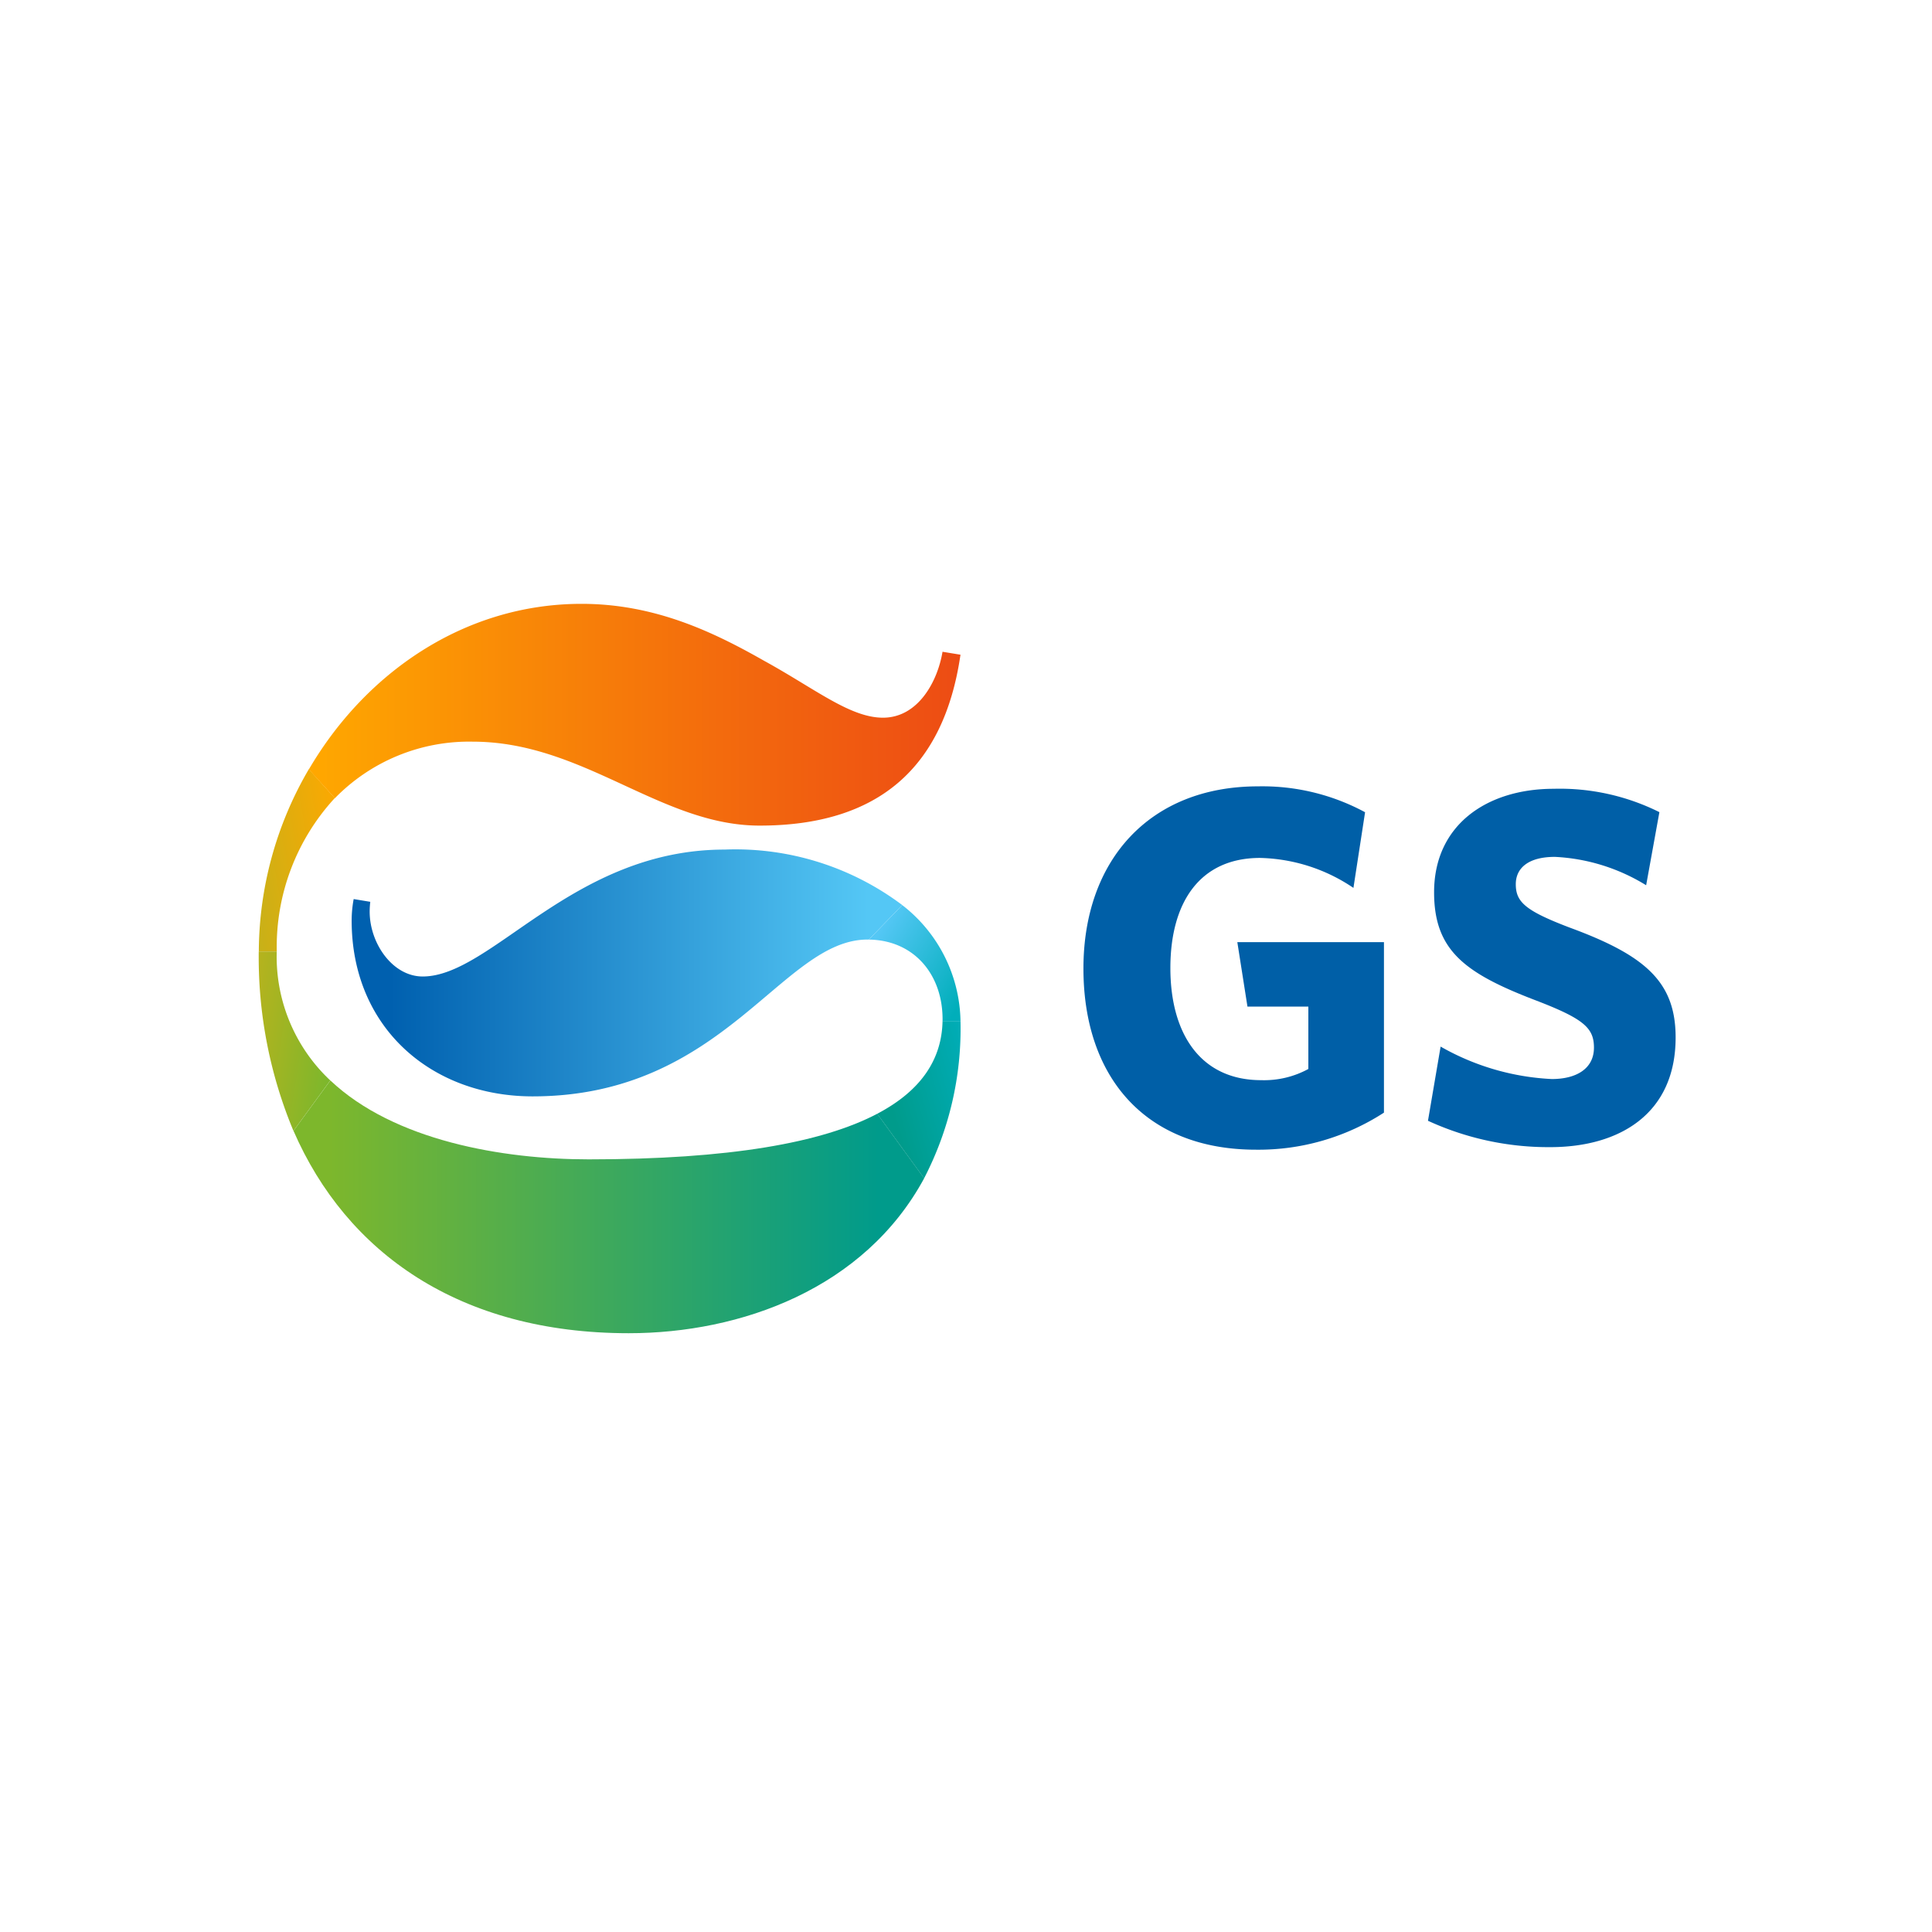 <svg xmlns="http://www.w3.org/2000/svg" xmlns:xlink="http://www.w3.org/1999/xlink" width="112" height="112" viewBox="0 0 112 112"><defs><linearGradient id="a" x1="1.137" y1="0.212" x2="-0.262" y2="0.796" gradientUnits="objectBoundingBox"><stop offset="0" stop-color="#ffa800"/><stop offset="1" stop-color="#c0b21b"/></linearGradient><linearGradient id="b" x1="-0.318" y1="0.226" x2="0.958" y2="0.735" gradientUnits="objectBoundingBox"><stop offset="0" stop-color="#c0b21b"/><stop offset="1" stop-color="#7db72c"/></linearGradient><linearGradient id="c" x1="0.164" y1="0.163" x2="1.011" y2="0.831" gradientUnits="objectBoundingBox"><stop offset="0" stop-color="#54c7f5"/><stop offset="1" stop-color="#00aeba"/></linearGradient><linearGradient id="d" x1="1.197" y1="0.222" x2="0.255" y2="0.722" gradientUnits="objectBoundingBox"><stop offset="0" stop-color="#00aeba"/><stop offset="1" stop-color="#009b8b"/></linearGradient><linearGradient id="e" x1="0.07" y1="0.5" x2="0.937" y2="0.5" gradientUnits="objectBoundingBox"><stop offset="0" stop-color="#0060af"/><stop offset="1" stop-color="#54c7f5"/></linearGradient><linearGradient id="f" y1="0.5" x2="1" y2="0.5" gradientUnits="objectBoundingBox"><stop offset="0" stop-color="#ffa800"/><stop offset="0.63" stop-color="#f36b0d"/><stop offset="1" stop-color="#ed4c14"/></linearGradient><linearGradient id="g" x1="0.058" y1="0.5" x2="0.926" y2="0.5" gradientUnits="objectBoundingBox"><stop offset="0" stop-color="#7db72c"/><stop offset="1" stop-color="#009b8b"/></linearGradient></defs><g transform="translate(-1137 -324)"><rect width="112" height="112" transform="translate(1137 324)" fill="red" opacity="0"/><g transform="translate(1137.51 339.92)" style="mix-blend-mode:luminosity;isolation:isolate"><g transform="translate(62.297 29.666)"><path d="M195.508,78.012c-6.442,0-10-4.238-10-10.506,0-6.292,3.853-10.557,10.119-10.557a12.523,12.523,0,0,1,6.208,1.5l-.675,4.386a10.039,10.039,0,0,0-5.412-1.737c-3.5,0-5.2,2.586-5.2,6.383,0,3.824,1.761,6.5,5.262,6.5a5.359,5.359,0,0,0,2.736-.648V69.716h-3.53l-.587-3.736h8.5v9.884A13.368,13.368,0,0,1,195.508,78.012Z" transform="translate(-185.507 -56.949)" fill="#005fa7"/><path d="M264.047,78.234a16.7,16.7,0,0,1-7.087-1.529l.733-4.3a14.374,14.374,0,0,0,6.445,1.881c1.441,0,2.444-.612,2.444-1.82,0-1.15-.593-1.679-3.445-2.768-4.059-1.56-5.822-2.884-5.822-6.238,0-3.907,3.06-6,6.937-6a12.93,12.93,0,0,1,6.124,1.354l-.768,4.238a11.083,11.083,0,0,0-5.291-1.645c-1.531,0-2.266.643-2.266,1.585,0,1.031.557,1.533,3.086,2.5,4.412,1.618,6.18,3.149,6.18,6.383C271.318,76.291,268.08,78.234,264.047,78.234Z" transform="translate(-236.986 -57.319)" fill="#005fa7"/></g><g transform="translate(14.49 19.08)"><g transform="translate(0 0)"><path d="M18.9,55.073,17.394,53.4a21.054,21.054,0,0,0-2.9,10.564h1.041A12.723,12.723,0,0,1,18.9,55.073Z" transform="translate(-14.49 -43.81)" fill="url(#a)"/><path d="M18.637,98.669a9.842,9.842,0,0,1-3.105-7.453v-.022H14.49a26.087,26.087,0,0,0,2.012,10.4Z" transform="translate(-14.49 -71.035)" fill="url(#b)"/><path d="M142.949,81.572l-1.934,2c2.681.038,4.327,2.109,4.27,4.747h1.041A8.671,8.671,0,0,0,142.949,81.572Z" transform="translate(-105.645 -64.103)" fill="url(#c)"/><path d="M147.568,105.7h-1.041c-.051,2.174-1.212,4-3.788,5.352l2.719,3.741A18.812,18.812,0,0,0,147.568,105.7Z" transform="translate(-106.887 -81.485)" fill="url(#d)"/><path d="M33.875,72.933a6.821,6.821,0,0,0-.117,1.246c0,6.22,4.637,10.192,10.491,10.192,11.129,0,14.431-9.091,19.414-9.091h.079l1.934-2a16.1,16.1,0,0,0-10.3-3.216c-8.808,0-13.5,7.357-17.5,7.357-1.739,0-3.074-1.912-3.074-3.766a4.886,4.886,0,0,1,.035-.563Z" transform="translate(-28.372 -55.813)" fill="url(#e)"/><path d="M34.375,27.075c6.431,0,10.893,4.866,16.632,4.866,6.882,0,10.692-3.353,11.646-9.907l-1.041-.171c-.29,1.735-1.421,3.822-3.452,3.822-1.91,0-3.941-1.681-6.893-3.3-2.956-1.681-6.349-3.3-10.579-3.3-6.805,0-12.545,4.012-15.812,9.6l1.511,1.668A10.86,10.86,0,0,1,34.375,27.075Z" transform="translate(-21.973 -19.08)" fill="url(#f)"/><path d="M38.8,122.509c-4.979,0-11.278-1.08-14.976-4.575l-2.135,2.923c3.071,7.062,9.62,11.731,19.432,11.731,6.484,0,13.657-2.568,17.127-8.981l-2.719-3.741C52.331,121.548,46.954,122.509,38.8,122.509Z" transform="translate(-19.674 -90.3)" fill="url(#g)"/></g></g></g></g></svg>